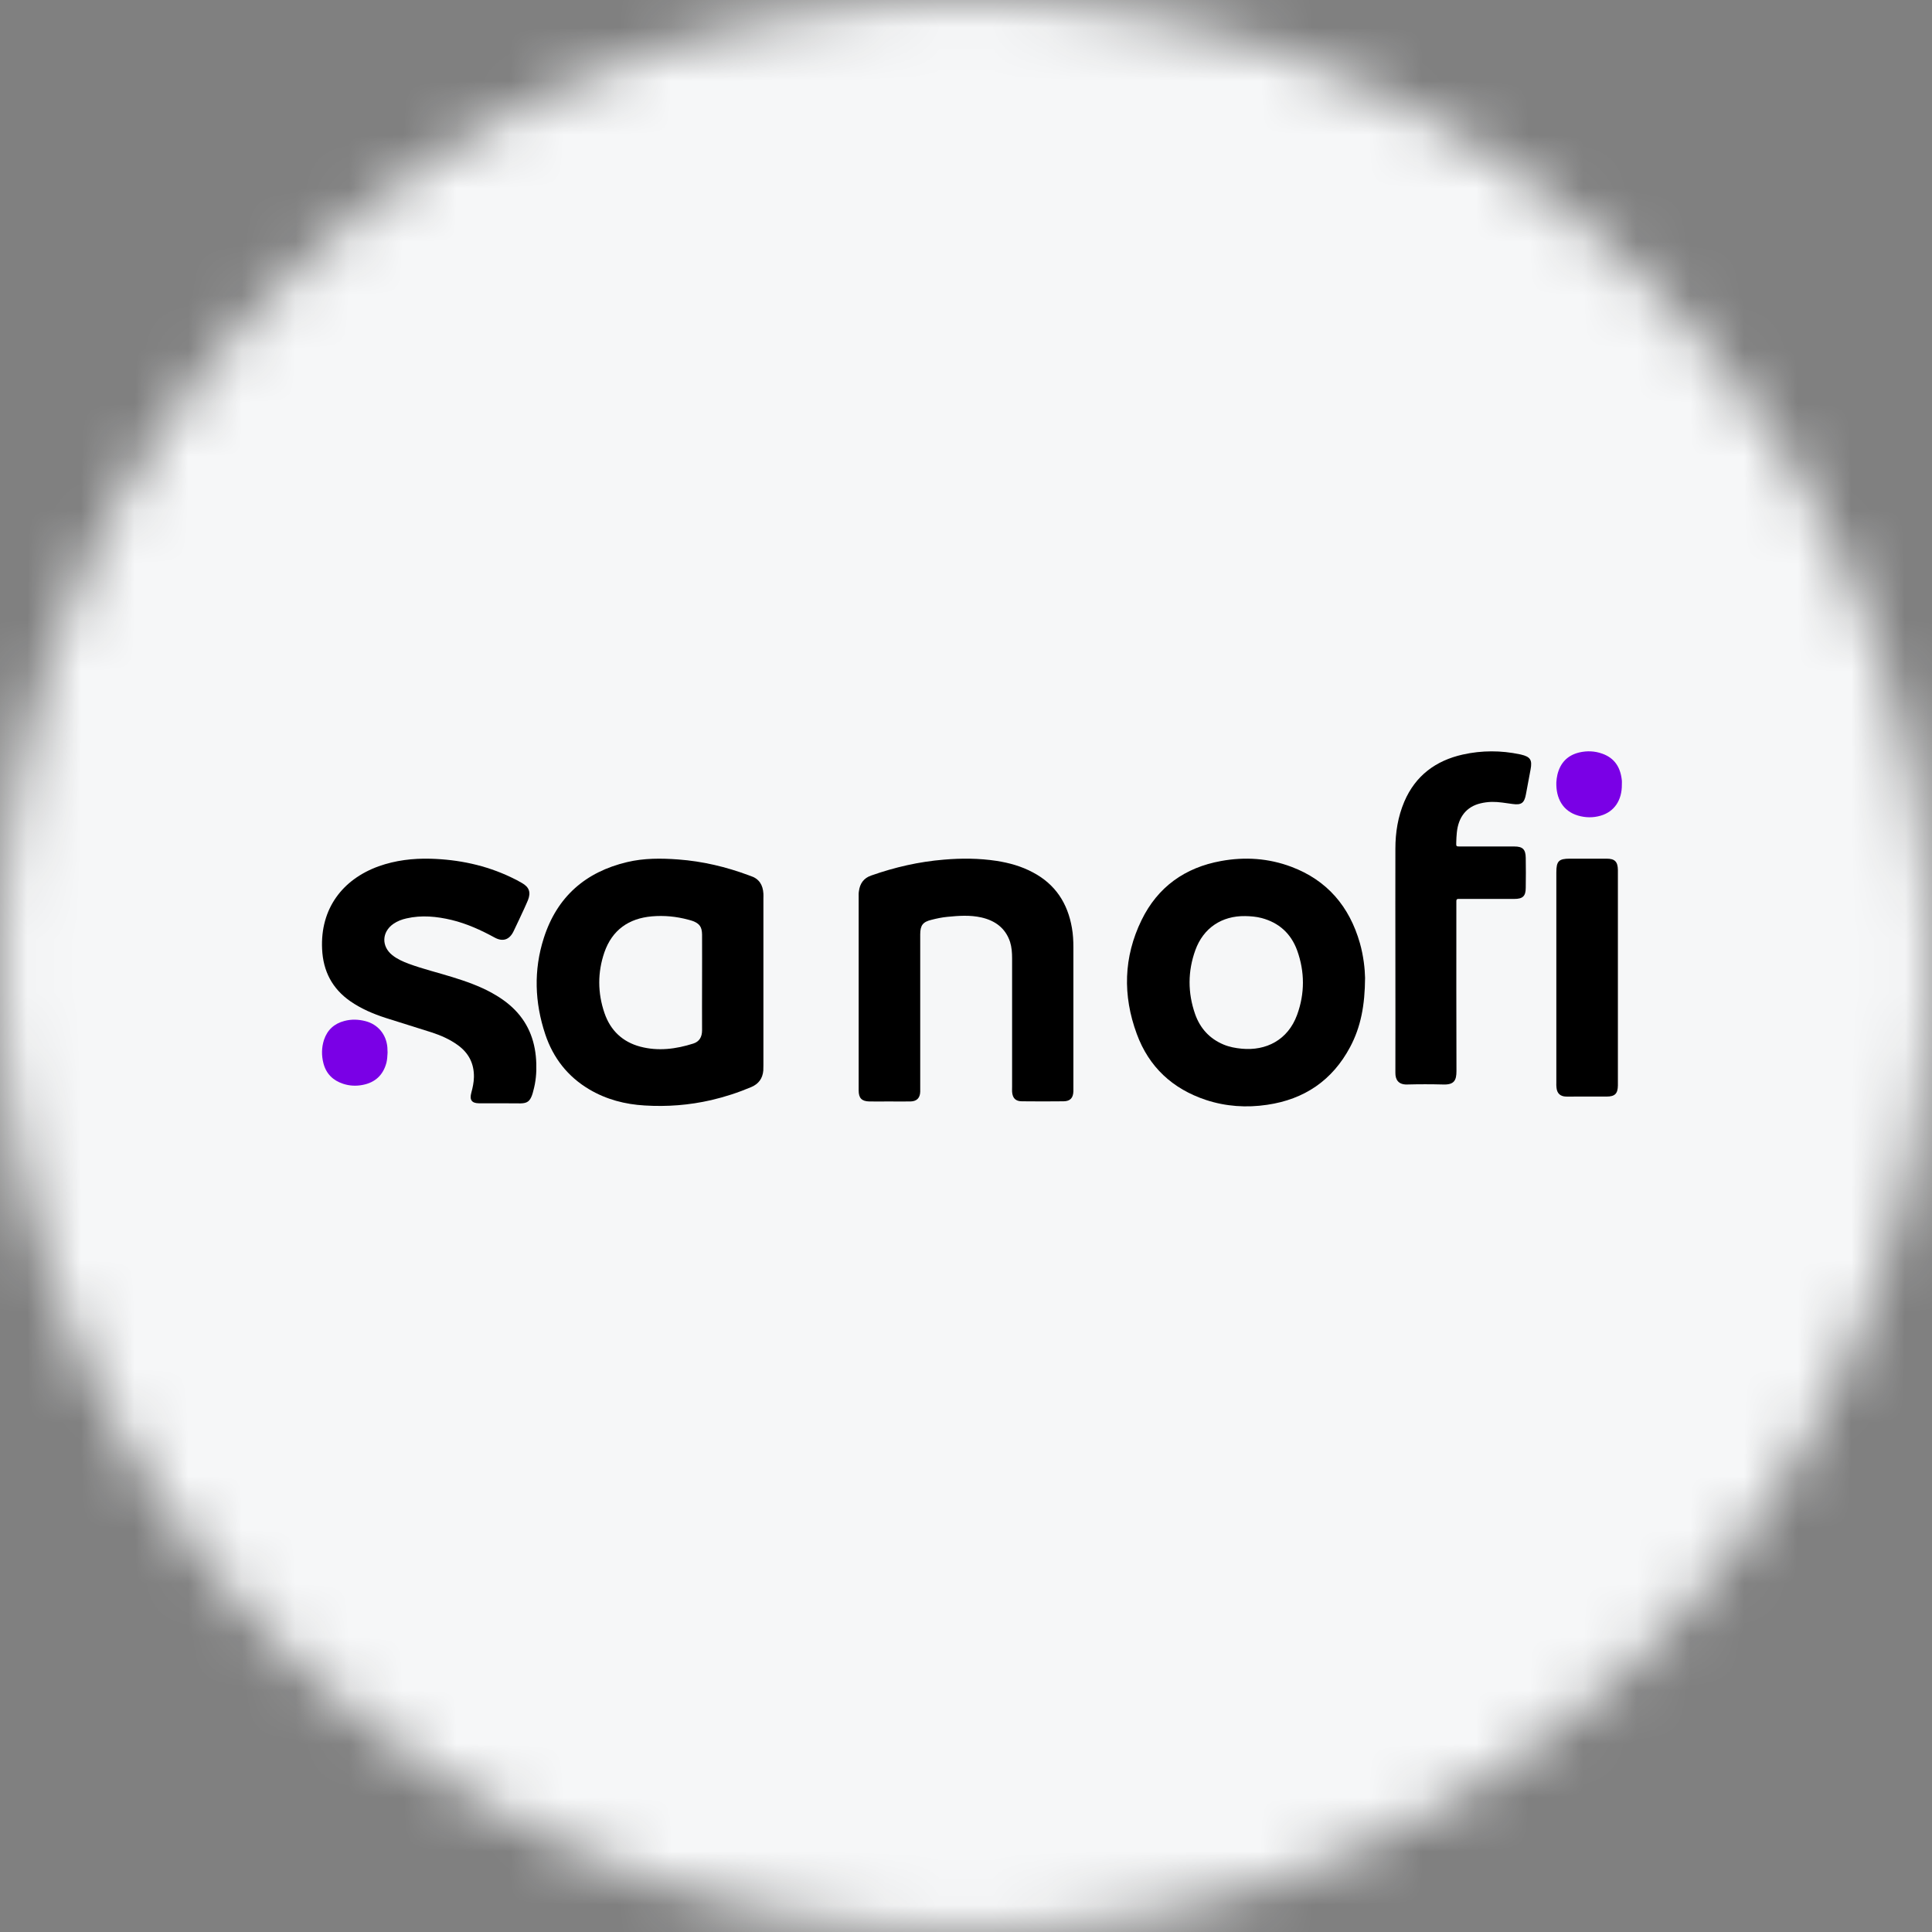 <svg width="36" height="36" viewBox="0 0 36 36" fill="none" xmlns="http://www.w3.org/2000/svg">
<rect x="0" y="0" width="36" height="36" fill="#808080" stroke="none"/>
<g clip-path="url(#clip0_1_99631)">
<mask id="mask0_1_99631" style="mask-type:luminance" maskUnits="userSpaceOnUse" x="0" y="0" width="36" height="36">
<path d="M36 18C36 8.059 27.941 0 18 0C8.059 0 0 8.059 0 18C0 27.941 8.059 36 18 36C27.941 36 36 27.941 36 18Z" fill="white"/>
</mask>
<g mask="url(#mask0_1_99631)">
<path d="M36 0H0V36H36V0Z" fill="#F6F7F8"/>
<path d="M16 18.481C16 17.892 16 17.305 16 16.716C16 16.677 15.998 16.639 16.005 16.603C16.024 16.461 16.096 16.361 16.234 16.314C16.674 16.159 17.124 16.056 17.589 16.018C17.916 15.99 18.243 15.992 18.568 16.041C18.806 16.078 19.035 16.142 19.247 16.256C19.664 16.476 19.895 16.83 19.974 17.292C19.995 17.412 20.001 17.532 20.001 17.652C20.001 18.53 20.001 19.406 20.001 20.284C20.001 20.301 20.001 20.318 20.001 20.335C19.997 20.459 19.942 20.519 19.819 20.521C19.56 20.524 19.301 20.524 19.041 20.521C18.925 20.521 18.867 20.462 18.859 20.344C18.857 20.314 18.859 20.282 18.859 20.252C18.859 19.453 18.859 18.656 18.859 17.858C18.859 17.755 18.852 17.65 18.821 17.551C18.734 17.29 18.54 17.153 18.285 17.095C18.075 17.048 17.865 17.063 17.653 17.084C17.555 17.093 17.457 17.114 17.362 17.138C17.196 17.177 17.147 17.241 17.147 17.412C17.147 18.361 17.147 19.312 17.147 20.26C17.147 20.288 17.147 20.316 17.147 20.344C17.143 20.459 17.083 20.521 16.967 20.524C16.831 20.526 16.693 20.524 16.557 20.524C16.438 20.524 16.317 20.526 16.198 20.524C16.058 20.521 16 20.462 16 20.32C16 19.706 16 19.093 16 18.481Z" fill="black"/>
<path d="M9.311 20.558C9.181 20.558 9.052 20.56 8.922 20.558C8.791 20.556 8.746 20.496 8.782 20.363C8.808 20.267 8.829 20.171 8.831 20.07C8.835 19.815 8.731 19.618 8.529 19.473C8.381 19.366 8.215 19.293 8.043 19.237C7.758 19.145 7.47 19.059 7.185 18.967C6.954 18.892 6.733 18.798 6.531 18.659C6.191 18.423 6.021 18.098 6.002 17.684C5.966 16.937 6.378 16.387 7.056 16.142C7.368 16.031 7.693 15.992 8.022 16.001C8.546 16.016 9.05 16.121 9.525 16.348C9.593 16.38 9.659 16.414 9.725 16.453C9.861 16.53 9.895 16.627 9.838 16.772C9.816 16.826 9.791 16.879 9.767 16.933C9.702 17.072 9.638 17.213 9.57 17.352C9.494 17.511 9.37 17.554 9.217 17.47C8.963 17.331 8.699 17.211 8.415 17.142C8.137 17.076 7.856 17.048 7.574 17.113C7.487 17.132 7.404 17.164 7.33 17.215C7.113 17.367 7.104 17.633 7.31 17.798C7.402 17.871 7.508 17.918 7.618 17.959C7.884 18.057 8.16 18.123 8.43 18.207C8.68 18.284 8.929 18.372 9.16 18.498C9.319 18.586 9.468 18.689 9.595 18.819C9.865 19.096 9.982 19.436 9.993 19.817C9.999 19.989 9.984 20.16 9.937 20.327C9.931 20.353 9.923 20.381 9.914 20.406C9.872 20.522 9.821 20.558 9.7 20.56C9.57 20.56 9.441 20.558 9.311 20.558Z" fill="black"/>
<path d="M26.001 17.857C26.001 17.176 25.999 16.495 26.001 15.814C26.001 15.512 26.048 15.219 26.167 14.938C26.375 14.452 26.753 14.173 27.256 14.06C27.611 13.981 27.968 13.981 28.322 14.056C28.328 14.058 28.335 14.058 28.341 14.06C28.515 14.101 28.554 14.159 28.52 14.338C28.49 14.495 28.462 14.649 28.433 14.803C28.403 14.964 28.348 15.004 28.184 14.981C28.057 14.964 27.927 14.94 27.798 14.942C27.725 14.944 27.653 14.953 27.585 14.97C27.326 15.032 27.175 15.223 27.146 15.512C27.139 15.574 27.137 15.636 27.135 15.698C27.133 15.771 27.133 15.773 27.205 15.773C27.4 15.773 27.594 15.773 27.789 15.773C27.933 15.773 28.076 15.773 28.22 15.773C28.375 15.773 28.428 15.829 28.43 15.985C28.433 16.172 28.433 16.356 28.43 16.542C28.43 16.698 28.375 16.75 28.218 16.75C27.893 16.75 27.57 16.75 27.245 16.75C27.222 16.75 27.199 16.75 27.173 16.75C27.148 16.75 27.137 16.763 27.137 16.788C27.137 16.816 27.137 16.844 27.137 16.872C27.137 17.9 27.135 18.928 27.139 19.958C27.139 20.129 27.097 20.215 26.893 20.208C26.668 20.202 26.443 20.202 26.218 20.208C26.06 20.212 25.999 20.12 26.001 19.99C26.003 19.281 26.001 18.568 26.001 17.857Z" fill="black"/>
<path d="M30.147 18.214C30.147 18.863 30.147 19.514 30.147 20.163C30.147 20.184 30.147 20.204 30.147 20.225C30.145 20.379 30.092 20.433 29.935 20.433C29.737 20.433 29.54 20.433 29.34 20.433C29.285 20.433 29.232 20.435 29.177 20.433C29.073 20.429 29.013 20.373 29.003 20.268C28.998 20.238 29 20.206 29 20.176C29 18.87 29 17.563 29 16.255C29 16.045 29.047 16 29.251 16C29.48 16 29.708 16 29.937 16C30.09 16 30.145 16.056 30.147 16.212C30.147 16.88 30.147 17.546 30.147 18.214Z" fill="black"/>
<path d="M30.221 14.619C30.224 14.912 30.079 15.126 29.826 15.199C29.686 15.24 29.544 15.238 29.404 15.197C29.121 15.114 28.992 14.876 29 14.578C29.003 14.531 29.009 14.482 29.02 14.435C29.073 14.214 29.209 14.073 29.427 14.021C29.572 13.987 29.718 13.993 29.86 14.045C30.084 14.126 30.192 14.295 30.219 14.527C30.224 14.557 30.221 14.589 30.221 14.619Z" fill="#7A00E6"/>
<path d="M7.222 19.613C7.218 19.679 7.216 19.739 7.201 19.801C7.14 20.034 6.989 20.172 6.757 20.216C6.636 20.24 6.513 20.234 6.394 20.195C6.205 20.133 6.078 20.009 6.027 19.814C5.989 19.668 5.991 19.52 6.037 19.377C6.099 19.191 6.228 19.073 6.417 19.024C6.549 18.989 6.681 18.994 6.812 19.028C7.042 19.088 7.197 19.274 7.218 19.514C7.22 19.548 7.222 19.583 7.222 19.613Z" fill="#7A00E6"/>
<path d="M14.225 16.653C14.216 16.488 14.144 16.372 13.983 16.321C13.972 16.319 13.964 16.314 13.953 16.31C13.528 16.152 13.093 16.049 12.641 16.015C12.32 15.991 11.999 15.989 11.685 16.064C10.91 16.248 10.379 16.71 10.133 17.479C9.941 18.077 9.963 18.681 10.16 19.272C10.307 19.713 10.579 20.062 10.982 20.3C11.3 20.488 11.649 20.578 12.012 20.599C12.43 20.625 12.842 20.593 13.252 20.499C13.509 20.439 13.758 20.358 14 20.255C14.136 20.197 14.21 20.096 14.223 19.948C14.225 19.914 14.225 19.88 14.225 19.846C14.225 19.328 14.225 18.807 14.225 18.289C14.225 17.773 14.225 17.257 14.225 16.743C14.225 16.715 14.227 16.683 14.225 16.653ZM12.919 19.445C12.596 19.548 12.265 19.591 11.931 19.503C11.6 19.415 11.375 19.201 11.264 18.878C11.135 18.503 11.133 18.12 11.262 17.745C11.407 17.329 11.715 17.113 12.146 17.075C12.375 17.055 12.602 17.077 12.825 17.137C12.851 17.143 12.878 17.152 12.904 17.16C13.036 17.209 13.08 17.272 13.082 17.415C13.084 17.715 13.082 18.013 13.082 18.312C13.082 18.608 13.08 18.904 13.082 19.199C13.082 19.323 13.031 19.409 12.919 19.445Z" fill="black"/>
<path d="M25.34 17.575C25.145 16.89 24.728 16.401 24.061 16.151C23.637 15.992 23.197 15.962 22.751 16.044C22.08 16.166 21.573 16.526 21.271 17.145C20.935 17.834 20.918 18.549 21.182 19.265C21.409 19.884 21.851 20.29 22.471 20.496C22.842 20.618 23.227 20.644 23.613 20.586C24.304 20.485 24.826 20.132 25.157 19.511C25.357 19.136 25.433 18.731 25.436 18.22C25.433 18.059 25.408 17.815 25.34 17.575ZM24.17 18.909C23.998 19.382 23.588 19.584 23.138 19.541C23.021 19.53 22.908 19.509 22.8 19.464C22.539 19.355 22.363 19.162 22.269 18.896C22.131 18.5 22.131 18.1 22.273 17.706C22.422 17.292 22.766 17.063 23.203 17.07C23.305 17.072 23.407 17.08 23.507 17.106C23.832 17.192 24.055 17.395 24.17 17.708C24.314 18.108 24.314 18.513 24.17 18.909Z" fill="black"/>
</g>
</g>
<defs>
<clipPath id="clip0_1_99631">
<rect width="36" height="36" fill="white"/>
</clipPath>
</defs>
</svg>
